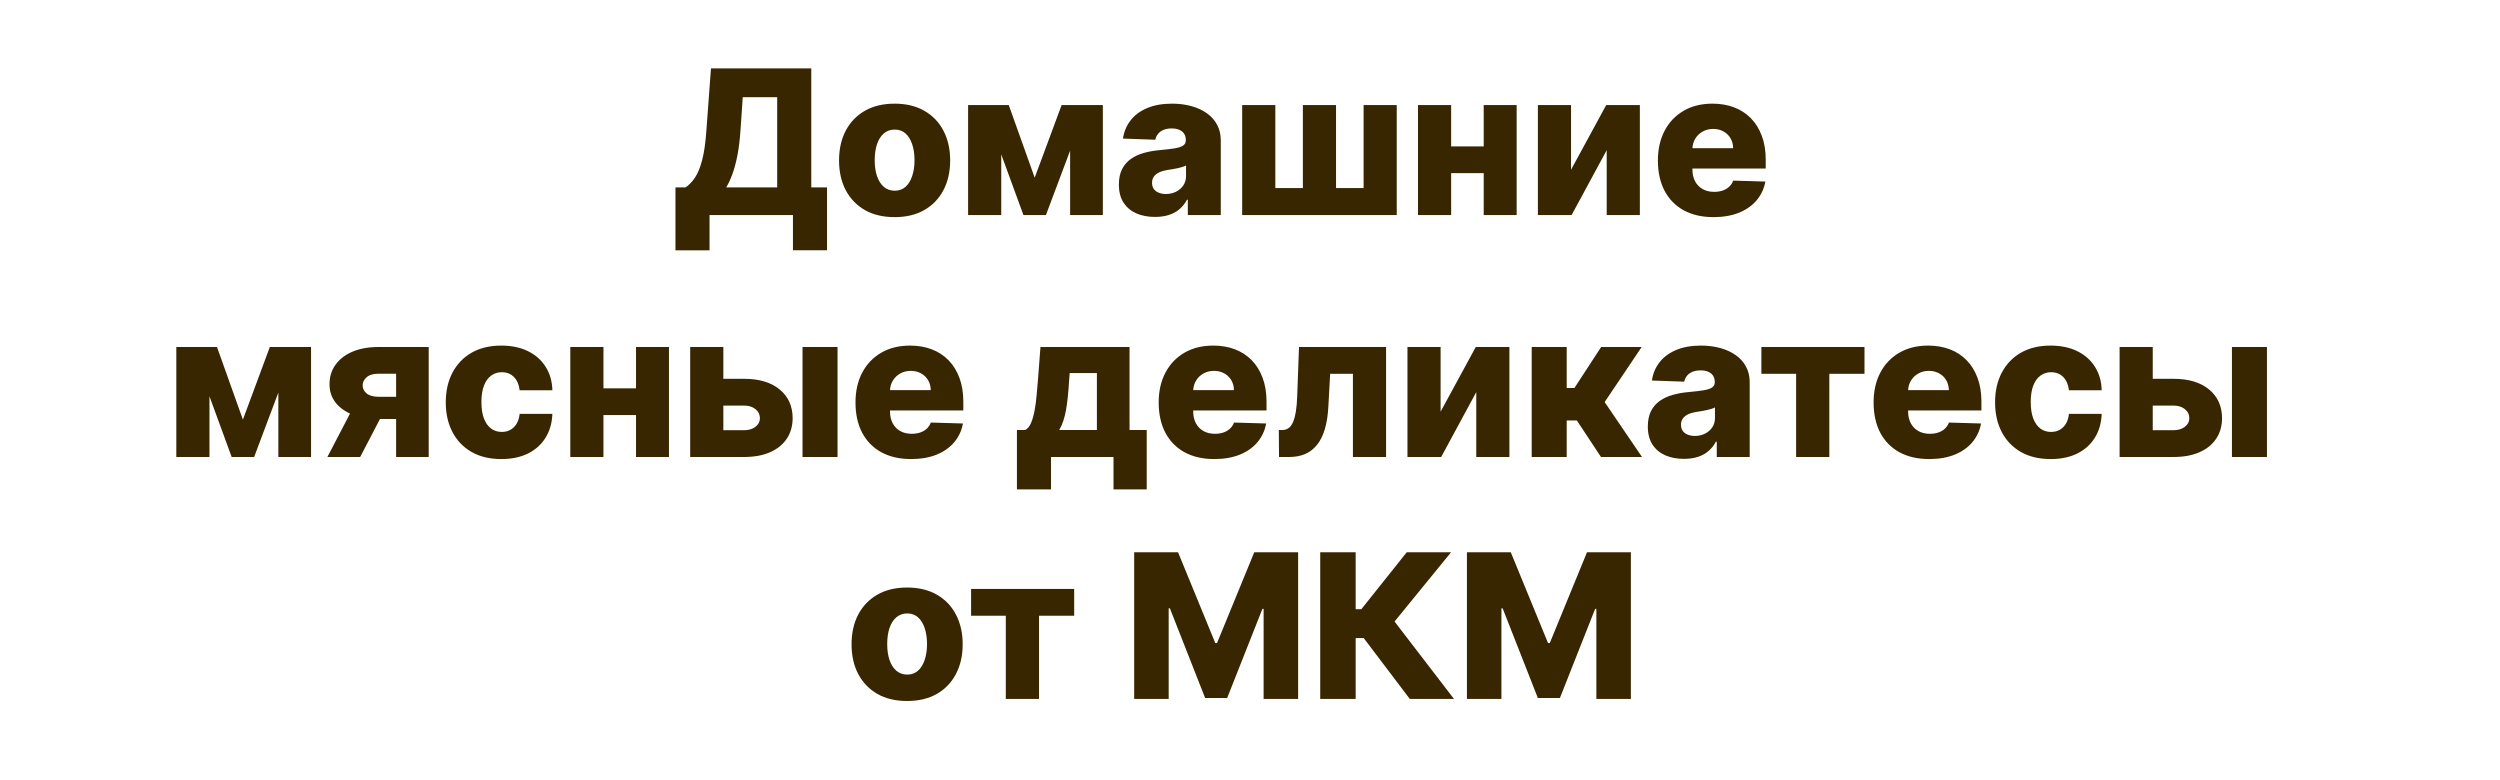 <?xml version="1.0" encoding="UTF-8"?>
<svg xmlns="http://www.w3.org/2000/svg" width="186" height="58" viewBox="0 0 186 58" fill="none">
  <path d="M50.254 18.626V13.944H51.005C51.257 13.773 51.488 13.536 51.697 13.23C51.907 12.921 52.086 12.488 52.235 11.93C52.385 11.369 52.491 10.629 52.555 9.709L52.896 5.091H60.359V13.944H61.531V18.621H58.995V16H52.789V18.626H50.254ZM54.031 13.944H57.823V7.232H55.261L55.091 9.709C55.044 10.402 54.97 11.012 54.867 11.541C54.764 12.071 54.641 12.532 54.499 12.927C54.357 13.317 54.201 13.656 54.031 13.944ZM66.559 16.154C65.7 16.154 64.961 15.979 64.343 15.627C63.729 15.272 63.255 14.778 62.921 14.146C62.591 13.511 62.425 12.774 62.425 11.936C62.425 11.094 62.591 10.357 62.921 9.725C63.255 9.089 63.729 8.596 64.343 8.244C64.961 7.889 65.7 7.712 66.559 7.712C67.418 7.712 68.155 7.889 68.769 8.244C69.387 8.596 69.862 9.089 70.192 9.725C70.526 10.357 70.692 11.094 70.692 11.936C70.692 12.774 70.526 13.511 70.192 14.146C69.862 14.778 69.387 15.272 68.769 15.627C68.155 15.979 67.418 16.154 66.559 16.154ZM66.575 14.189C66.887 14.189 67.152 14.093 67.369 13.901C67.585 13.71 67.75 13.443 67.864 13.102C67.981 12.761 68.04 12.367 68.04 11.92C68.04 11.465 67.981 11.068 67.864 10.727C67.75 10.386 67.585 10.119 67.369 9.928C67.152 9.736 66.887 9.64 66.575 9.64C66.252 9.64 65.978 9.736 65.755 9.928C65.534 10.119 65.366 10.386 65.249 10.727C65.135 11.068 65.078 11.465 65.078 11.92C65.078 12.367 65.135 12.761 65.249 13.102C65.366 13.443 65.534 13.71 65.755 13.901C65.978 14.093 66.252 14.189 66.575 14.189ZM76.981 13.22L78.984 7.818H80.89L77.817 16H76.144L73.151 7.818H75.052L76.981 13.22ZM74.493 7.818V16H72.027V7.818H74.493ZM79.617 16V7.818H82.052V16H79.617ZM85.935 16.139C85.413 16.139 84.949 16.052 84.545 15.877C84.143 15.7 83.826 15.434 83.591 15.079C83.36 14.72 83.245 14.271 83.245 13.731C83.245 13.276 83.325 12.893 83.485 12.58C83.644 12.268 83.865 12.014 84.145 11.819C84.426 11.623 84.749 11.476 85.115 11.376C85.48 11.273 85.871 11.204 86.286 11.169C86.752 11.126 87.126 11.082 87.41 11.036C87.694 10.986 87.9 10.916 88.028 10.828C88.16 10.735 88.225 10.606 88.225 10.439V10.412C88.225 10.139 88.131 9.928 87.943 9.778C87.755 9.629 87.501 9.555 87.181 9.555C86.837 9.555 86.56 9.629 86.35 9.778C86.141 9.928 86.008 10.133 85.951 10.396L83.549 10.311C83.62 9.814 83.802 9.37 84.097 8.979C84.395 8.585 84.804 8.276 85.322 8.053C85.844 7.825 86.471 7.712 87.203 7.712C87.725 7.712 88.206 7.774 88.646 7.898C89.087 8.019 89.47 8.196 89.797 8.431C90.123 8.662 90.376 8.946 90.553 9.283C90.734 9.62 90.825 10.006 90.825 10.439V16H88.374V14.86H88.311C88.165 15.137 87.978 15.371 87.751 15.563C87.528 15.755 87.263 15.899 86.958 15.995C86.656 16.091 86.315 16.139 85.935 16.139ZM86.739 14.434C87.02 14.434 87.272 14.377 87.496 14.264C87.723 14.15 87.904 13.994 88.039 13.795C88.174 13.592 88.241 13.358 88.241 13.092V12.314C88.167 12.353 88.076 12.389 87.97 12.421C87.867 12.452 87.753 12.483 87.629 12.511C87.504 12.539 87.377 12.564 87.245 12.586C87.114 12.607 86.988 12.626 86.867 12.644C86.622 12.683 86.412 12.744 86.239 12.825C86.068 12.907 85.937 13.014 85.844 13.145C85.755 13.273 85.711 13.425 85.711 13.603C85.711 13.873 85.807 14.079 85.999 14.221C86.194 14.363 86.441 14.434 86.739 14.434ZM92.417 7.818H94.884V13.992H96.934V7.818H99.401V13.992H101.452V7.818H103.918V16H92.417V7.818ZM111.267 10.892V12.879H107.07V10.892H111.267ZM107.965 7.818V16H105.498V7.818H107.965ZM112.839 7.818V16H110.388V7.818H112.839ZM116.886 12.628L119.501 7.818H122.005V16H119.538V11.174L116.928 16H114.419V7.818H116.886V12.628ZM127.487 16.154C126.631 16.154 125.893 15.986 125.271 15.648C124.653 15.307 124.177 14.823 123.844 14.194C123.513 13.562 123.348 12.811 123.348 11.941C123.348 11.096 123.515 10.357 123.849 9.725C124.183 9.089 124.653 8.596 125.261 8.244C125.868 7.889 126.583 7.712 127.407 7.712C127.99 7.712 128.522 7.802 129.005 7.983C129.488 8.164 129.905 8.433 130.257 8.788C130.609 9.143 130.882 9.581 131.077 10.103C131.273 10.622 131.37 11.217 131.37 11.888V12.538H124.259V11.025H128.947C128.943 10.748 128.877 10.501 128.75 10.284C128.622 10.068 128.446 9.899 128.222 9.778C128.002 9.654 127.748 9.592 127.46 9.592C127.169 9.592 126.908 9.658 126.677 9.789C126.447 9.917 126.264 10.093 126.129 10.316C125.994 10.537 125.923 10.787 125.916 11.068V12.607C125.916 12.941 125.981 13.234 126.113 13.486C126.244 13.734 126.431 13.928 126.672 14.066C126.914 14.205 127.201 14.274 127.535 14.274C127.766 14.274 127.975 14.242 128.164 14.178C128.352 14.114 128.513 14.02 128.648 13.896C128.783 13.772 128.884 13.619 128.952 13.438L131.344 13.507C131.244 14.043 131.026 14.51 130.688 14.908C130.355 15.302 129.916 15.609 129.373 15.829C128.829 16.046 128.201 16.154 127.487 16.154ZM18.072 31.22L20.075 25.818H21.982L18.908 34H17.236L14.242 25.818H16.144L18.072 31.22ZM15.584 25.818V34H13.118V25.818H15.584ZM20.709 34V25.818H23.143V34H20.709ZM29.471 34V27.805H28.15C27.756 27.805 27.461 27.896 27.266 28.077C27.07 28.258 26.976 28.457 26.983 28.673C26.976 28.897 27.072 29.094 27.271 29.265C27.47 29.435 27.77 29.52 28.171 29.52H30.371V31.172H28.171C27.422 31.172 26.772 31.063 26.222 30.847C25.675 30.626 25.252 30.323 24.954 29.936C24.659 29.545 24.514 29.096 24.517 28.588C24.514 28.045 24.659 27.565 24.954 27.15C25.249 26.731 25.668 26.404 26.211 26.17C26.758 25.935 27.404 25.818 28.15 25.818H31.895V34H29.471ZM24.358 34L26.611 29.675H29.05L26.797 34H24.358ZM37.299 34.154C36.436 34.154 35.695 33.977 35.078 33.622C34.463 33.267 33.991 32.773 33.661 32.141C33.33 31.505 33.165 30.77 33.165 29.936C33.165 29.098 33.33 28.363 33.661 27.73C33.994 27.095 34.468 26.599 35.083 26.244C35.701 25.889 36.438 25.712 37.293 25.712C38.05 25.712 38.709 25.848 39.27 26.122C39.834 26.395 40.275 26.782 40.591 27.283C40.91 27.78 41.079 28.364 41.097 29.035H38.662C38.613 28.616 38.471 28.288 38.236 28.05C38.005 27.812 37.703 27.693 37.331 27.693C37.029 27.693 36.764 27.778 36.537 27.949C36.31 28.116 36.132 28.364 36.004 28.695C35.88 29.021 35.818 29.426 35.818 29.909C35.818 30.392 35.88 30.8 36.004 31.134C36.132 31.465 36.31 31.715 36.537 31.885C36.764 32.052 37.029 32.136 37.331 32.136C37.572 32.136 37.785 32.084 37.97 31.981C38.158 31.878 38.312 31.727 38.433 31.528C38.554 31.326 38.63 31.081 38.662 30.793H41.097C41.072 31.468 40.903 32.057 40.591 32.562C40.282 33.066 39.847 33.459 39.286 33.739C38.728 34.016 38.066 34.154 37.299 34.154ZM48.199 28.892V30.879H44.001V28.892H48.199ZM44.896 25.818V34H42.43V25.818H44.896ZM49.77 25.818V34H47.32V25.818H49.77ZM52.879 28.183H55.362C56.487 28.183 57.37 28.448 58.009 28.977C58.648 29.503 58.969 30.216 58.973 31.118C58.969 31.704 58.822 32.214 58.531 32.647C58.243 33.077 57.83 33.41 57.29 33.648C56.754 33.883 56.111 34 55.362 34H51.35V25.818H53.817V32.008H55.362C55.703 32.008 55.983 31.924 56.203 31.758C56.423 31.591 56.535 31.376 56.539 31.113C56.535 30.836 56.423 30.61 56.203 30.436C55.983 30.262 55.703 30.175 55.362 30.175H52.879V28.183ZM59.708 34V25.818H62.313V34H59.708ZM67.787 34.154C66.932 34.154 66.193 33.986 65.572 33.648C64.954 33.307 64.478 32.823 64.144 32.194C63.814 31.562 63.649 30.811 63.649 29.941C63.649 29.096 63.816 28.357 64.149 27.725C64.483 27.09 64.954 26.596 65.561 26.244C66.168 25.889 66.884 25.712 67.707 25.712C68.29 25.712 68.823 25.802 69.305 25.983C69.788 26.164 70.206 26.433 70.557 26.788C70.909 27.143 71.182 27.581 71.378 28.103C71.573 28.622 71.671 29.217 71.671 29.888V30.538H64.559V29.025H69.247C69.243 28.748 69.178 28.501 69.05 28.284C68.922 28.068 68.746 27.899 68.522 27.778C68.302 27.654 68.048 27.592 67.761 27.592C67.47 27.592 67.209 27.658 66.978 27.789C66.747 27.917 66.564 28.093 66.429 28.316C66.294 28.537 66.223 28.787 66.216 29.067V30.607C66.216 30.941 66.282 31.234 66.413 31.486C66.544 31.734 66.731 31.928 66.972 32.066C67.214 32.205 67.502 32.274 67.835 32.274C68.066 32.274 68.276 32.242 68.464 32.178C68.652 32.114 68.814 32.02 68.949 31.896C69.084 31.772 69.185 31.619 69.252 31.438L71.644 31.507C71.544 32.043 71.326 32.51 70.989 32.908C70.655 33.302 70.216 33.609 69.673 33.83C69.13 34.046 68.501 34.154 67.787 34.154ZM75.659 36.413V31.992H76.272C76.456 31.899 76.604 31.722 76.714 31.459C76.824 31.193 76.911 30.882 76.975 30.527C77.042 30.168 77.092 29.796 77.124 29.408C77.159 29.018 77.191 28.65 77.22 28.306L77.411 25.818H84.038V31.992H85.316V36.413H82.845V34H78.195V36.413H75.659ZM78.807 31.992H81.609V27.757H79.585L79.542 28.306C79.492 29.186 79.414 29.925 79.308 30.522C79.201 31.118 79.034 31.608 78.807 31.992ZM90.346 34.154C89.49 34.154 88.752 33.986 88.13 33.648C87.512 33.307 87.036 32.823 86.703 32.194C86.372 31.562 86.207 30.811 86.207 29.941C86.207 29.096 86.374 28.357 86.708 27.725C87.042 27.09 87.512 26.596 88.12 26.244C88.727 25.889 89.442 25.712 90.266 25.712C90.849 25.712 91.381 25.802 91.864 25.983C92.347 26.164 92.764 26.433 93.116 26.788C93.468 27.143 93.741 27.581 93.936 28.103C94.132 28.622 94.229 29.217 94.229 29.888V30.538H87.118V29.025H91.805C91.802 28.748 91.736 28.501 91.608 28.284C91.481 28.068 91.305 27.899 91.081 27.778C90.861 27.654 90.607 27.592 90.319 27.592C90.028 27.592 89.767 27.658 89.536 27.789C89.305 27.917 89.123 28.093 88.988 28.316C88.853 28.537 88.782 28.787 88.775 29.067V30.607C88.775 30.941 88.84 31.234 88.972 31.486C89.103 31.734 89.29 31.928 89.531 32.066C89.772 32.205 90.06 32.274 90.394 32.274C90.625 32.274 90.834 32.242 91.022 32.178C91.211 32.114 91.372 32.02 91.507 31.896C91.642 31.772 91.743 31.619 91.811 31.438L94.203 31.507C94.103 32.043 93.885 32.51 93.547 32.908C93.214 33.302 92.775 33.609 92.232 33.83C91.688 34.046 91.06 34.154 90.346 34.154ZM95.16 34L95.144 31.992H95.405C95.583 31.992 95.737 31.946 95.868 31.853C96 31.761 96.11 31.614 96.199 31.411C96.287 31.205 96.359 30.941 96.412 30.617C96.465 30.294 96.499 29.902 96.513 29.44L96.646 25.818H103.123V34H100.657V27.81H98.963L98.835 30.165C98.803 30.857 98.713 31.448 98.564 31.939C98.418 32.425 98.219 32.819 97.967 33.121C97.719 33.423 97.424 33.645 97.083 33.787C96.742 33.929 96.357 34 95.927 34H95.16ZM107.181 30.628L109.796 25.818H112.3V34H109.834V29.174L107.224 34H104.715V25.818H107.181V30.628ZM113.958 34V25.818H116.563V28.865H117.138L119.125 25.818H122.14L119.386 29.914L122.166 34H119.114L117.319 31.283H116.563V34H113.958ZM125.288 34.139C124.766 34.139 124.302 34.051 123.898 33.877C123.496 33.7 123.178 33.434 122.944 33.078C122.713 32.72 122.598 32.271 122.598 31.731C122.598 31.276 122.678 30.893 122.838 30.58C122.997 30.268 123.218 30.014 123.498 29.819C123.779 29.623 124.102 29.476 124.468 29.376C124.833 29.273 125.224 29.204 125.639 29.169C126.105 29.126 126.479 29.082 126.763 29.035C127.047 28.986 127.253 28.916 127.381 28.828C127.513 28.735 127.578 28.606 127.578 28.439V28.412C127.578 28.139 127.484 27.928 127.296 27.778C127.108 27.629 126.854 27.555 126.534 27.555C126.19 27.555 125.913 27.629 125.703 27.778C125.494 27.928 125.361 28.134 125.304 28.396L122.902 28.311C122.973 27.814 123.155 27.37 123.45 26.979C123.748 26.585 124.157 26.276 124.675 26.053C125.197 25.825 125.824 25.712 126.556 25.712C127.078 25.712 127.559 25.774 127.999 25.898C128.439 26.019 128.823 26.196 129.15 26.431C129.476 26.662 129.729 26.946 129.906 27.283C130.087 27.62 130.178 28.006 130.178 28.439V34H127.727V32.86H127.664C127.518 33.137 127.332 33.371 127.104 33.563C126.881 33.755 126.616 33.899 126.311 33.995C126.009 34.091 125.668 34.139 125.288 34.139ZM126.092 32.434C126.373 32.434 126.625 32.377 126.849 32.264C127.076 32.15 127.257 31.994 127.392 31.795C127.527 31.592 127.594 31.358 127.594 31.092V30.314C127.52 30.353 127.429 30.389 127.323 30.421C127.22 30.452 127.106 30.483 126.982 30.511C126.857 30.539 126.73 30.564 126.598 30.586C126.467 30.607 126.341 30.626 126.22 30.644C125.975 30.683 125.765 30.744 125.591 30.825C125.421 30.907 125.29 31.014 125.197 31.145C125.109 31.273 125.064 31.425 125.064 31.603C125.064 31.873 125.16 32.079 125.352 32.221C125.547 32.363 125.794 32.434 126.092 32.434ZM131.047 27.81V25.818H138.718V27.81H136.102V34H133.631V27.81H131.047ZM143.534 34.154C142.679 34.154 141.94 33.986 141.319 33.648C140.701 33.307 140.225 32.823 139.891 32.194C139.561 31.562 139.396 30.811 139.396 29.941C139.396 29.096 139.563 28.357 139.896 27.725C140.23 27.09 140.701 26.596 141.308 26.244C141.915 25.889 142.631 25.712 143.455 25.712C144.037 25.712 144.57 25.802 145.053 25.983C145.536 26.164 145.953 26.433 146.304 26.788C146.656 27.143 146.929 27.581 147.125 28.103C147.32 28.622 147.418 29.217 147.418 29.888V30.538H140.307V29.025H144.994C144.99 28.748 144.925 28.501 144.797 28.284C144.669 28.068 144.493 27.899 144.27 27.778C144.049 27.654 143.795 27.592 143.508 27.592C143.217 27.592 142.956 27.658 142.725 27.789C142.494 27.917 142.311 28.093 142.176 28.316C142.041 28.537 141.97 28.787 141.963 29.067V30.607C141.963 30.941 142.029 31.234 142.16 31.486C142.292 31.734 142.478 31.928 142.72 32.066C142.961 32.205 143.249 32.274 143.582 32.274C143.813 32.274 144.023 32.242 144.211 32.178C144.399 32.114 144.561 32.02 144.696 31.896C144.831 31.772 144.932 31.619 144.999 31.438L147.391 31.507C147.292 32.043 147.073 32.51 146.736 32.908C146.402 33.302 145.963 33.609 145.42 33.83C144.877 34.046 144.248 34.154 143.534 34.154ZM152.567 34.154C151.704 34.154 150.964 33.977 150.346 33.622C149.732 33.267 149.259 32.773 148.929 32.141C148.599 31.505 148.434 30.77 148.434 29.936C148.434 29.098 148.599 28.363 148.929 27.73C149.263 27.095 149.737 26.599 150.351 26.244C150.969 25.889 151.706 25.712 152.562 25.712C153.318 25.712 153.977 25.848 154.538 26.122C155.103 26.395 155.543 26.782 155.859 27.283C156.179 27.78 156.347 28.364 156.365 29.035H153.931C153.881 28.616 153.739 28.288 153.505 28.05C153.274 27.812 152.972 27.693 152.599 27.693C152.297 27.693 152.033 27.778 151.806 27.949C151.578 28.116 151.401 28.364 151.273 28.695C151.149 29.021 151.086 29.426 151.086 29.909C151.086 30.392 151.149 30.8 151.273 31.134C151.401 31.465 151.578 31.715 151.806 31.885C152.033 32.052 152.297 32.136 152.599 32.136C152.841 32.136 153.054 32.084 153.238 31.981C153.427 31.878 153.581 31.727 153.702 31.528C153.823 31.326 153.899 31.081 153.931 30.793H156.365C156.34 31.468 156.172 32.057 155.859 32.562C155.55 33.066 155.115 33.459 154.554 33.739C153.997 34.016 153.334 34.154 152.567 34.154ZM159.227 28.183H161.709C162.835 28.183 163.717 28.448 164.357 28.977C164.996 29.503 165.317 30.216 165.321 31.118C165.317 31.704 165.17 32.214 164.879 32.647C164.591 33.077 164.177 33.41 163.637 33.648C163.101 33.883 162.458 34 161.709 34H157.698V25.818H160.164V32.008H161.709C162.05 32.008 162.331 31.924 162.551 31.758C162.771 31.591 162.883 31.376 162.886 31.113C162.883 30.836 162.771 30.61 162.551 30.436C162.331 30.262 162.05 30.175 161.709 30.175H159.227V28.183ZM166.056 34V25.818H168.661V34H166.056ZM67.489 52.154C66.63 52.154 65.891 51.979 65.273 51.627C64.659 51.272 64.185 50.778 63.851 50.146C63.521 49.511 63.356 48.774 63.356 47.936C63.356 47.094 63.521 46.357 63.851 45.725C64.185 45.09 64.659 44.596 65.273 44.244C65.891 43.889 66.63 43.712 67.489 43.712C68.349 43.712 69.085 43.889 69.7 44.244C70.318 44.596 70.792 45.09 71.122 45.725C71.456 46.357 71.623 47.094 71.623 47.936C71.623 48.774 71.456 49.511 71.122 50.146C70.792 50.778 70.318 51.272 69.7 51.627C69.085 51.979 68.349 52.154 67.489 52.154ZM67.505 50.189C67.818 50.189 68.082 50.093 68.299 49.901C68.515 49.709 68.68 49.443 68.794 49.102C68.911 48.761 68.97 48.367 68.97 47.92C68.97 47.465 68.911 47.068 68.794 46.727C68.68 46.386 68.515 46.119 68.299 45.928C68.082 45.736 67.818 45.64 67.505 45.64C67.182 45.64 66.909 45.736 66.685 45.928C66.465 46.119 66.296 46.386 66.179 46.727C66.065 47.068 66.008 47.465 66.008 47.92C66.008 48.367 66.065 48.761 66.179 49.102C66.296 49.443 66.465 49.709 66.685 49.901C66.909 50.093 67.182 50.189 67.505 50.189ZM72.249 45.81V43.818H79.919V45.81H77.304V52H74.832V45.81H72.249ZM84.383 41.091H87.648L90.418 47.845H90.546L93.316 41.091H96.581V52H94.013V45.299H93.923L91.302 51.931H89.662L87.041 45.262H86.95V52H84.383V41.091ZM104.889 52L101.459 47.472H100.862V52H98.225V41.091H100.862V45.326H101.283L104.66 41.091H107.957L103.755 46.242L108.176 52H104.889ZM109.139 41.091H112.404L115.174 47.845H115.302L118.072 41.091H121.337V52H118.769V45.299H118.679L116.058 51.931H114.417L111.797 45.262H111.706V52H109.139V41.091Z" fill="#382600"></path>
</svg>
